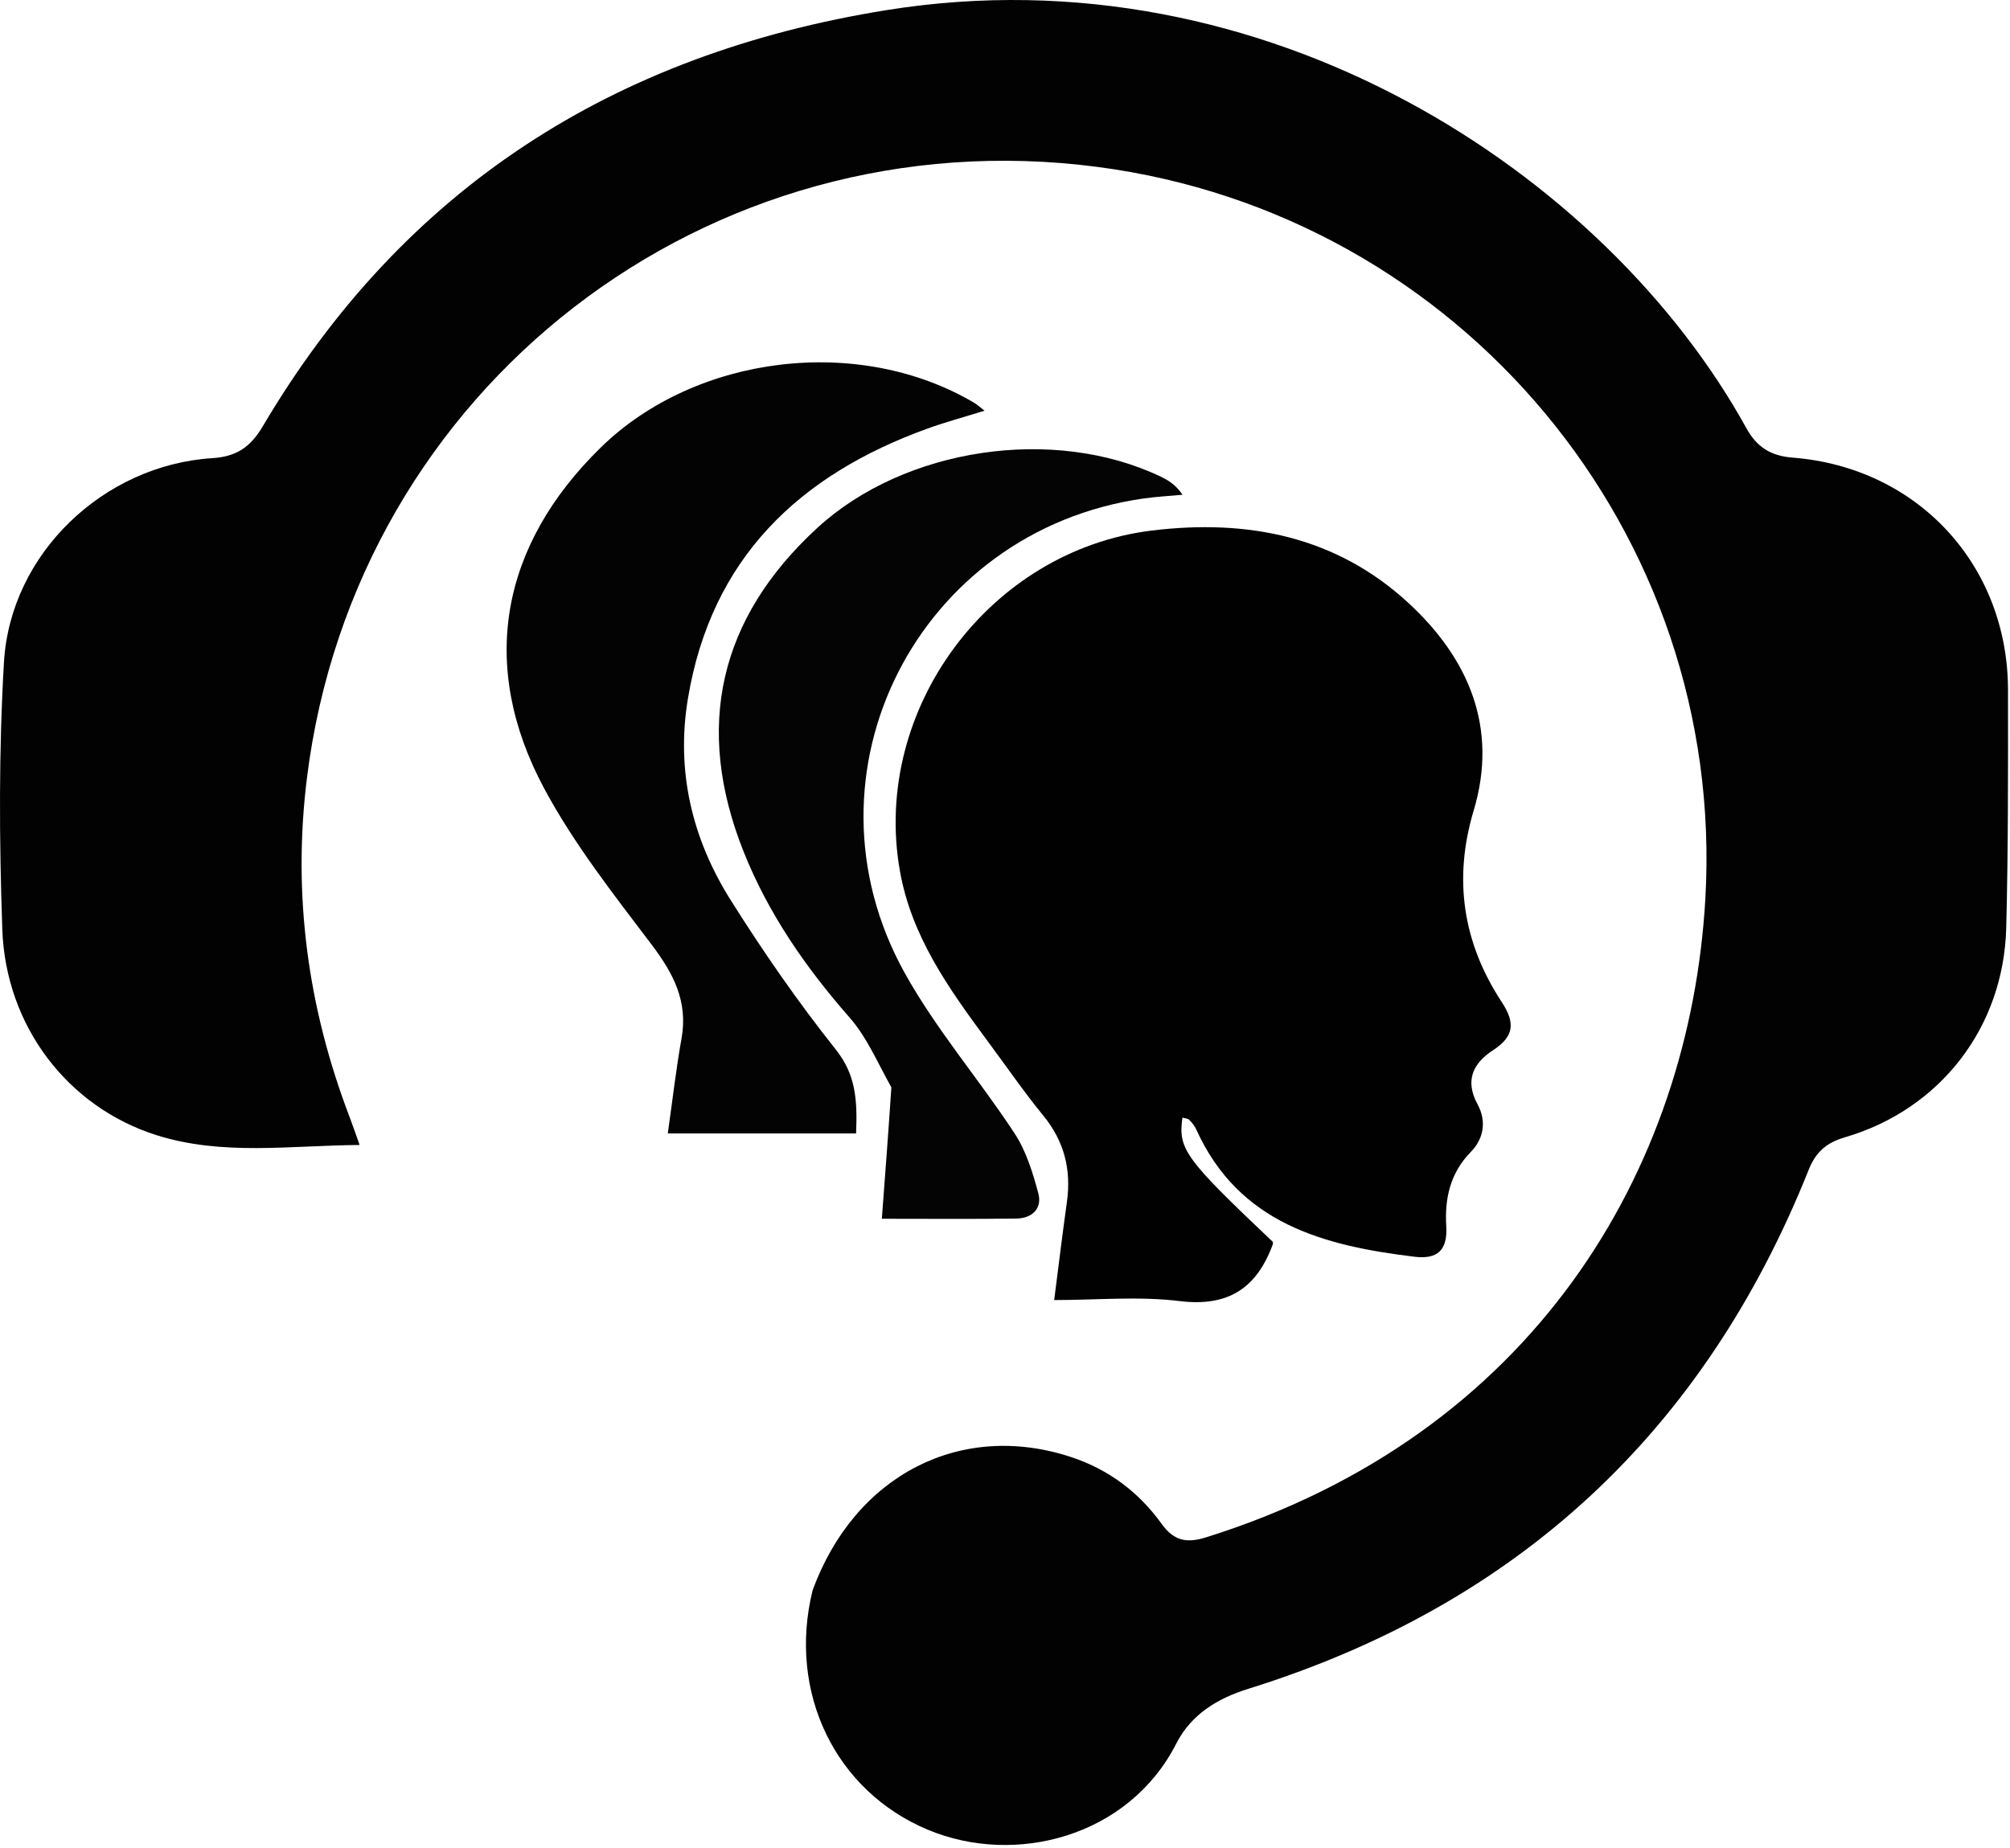 <svg width="410" height="377" viewBox="0 0 410 377" fill="none" xmlns="http://www.w3.org/2000/svg">
<path d="M165.757 324.45C174.405 300.895 195.994 289.895 218.416 297.251C226.112 299.775 232.296 304.428 236.983 310.943C239.42 314.33 242.019 314.905 245.972 313.667C312.693 292.779 344.7 238.792 347.86 183.327C352.11 108.752 297.858 43.759 223.899 34.058C144.328 23.621 72.47 79.19 62.606 158.762C59.66 182.537 62.765 205.532 71.295 227.855C71.933 229.524 72.503 231.22 73.354 233.601C59.099 233.711 45.321 235.847 31.887 231.588C13.887 225.882 1.153 209.409 0.467 189.57C-0.16 171.437 -0.256 153.214 0.808 135.113C2.111 112.933 21.17 94.856 43.34 93.472C48.208 93.168 51.096 91.214 53.563 87.035C82.332 38.306 125.275 10.995 180.857 2.061C258.312 -10.389 327.611 35.517 356.215 87.341C358.356 91.219 361.17 93.014 365.674 93.367C391.176 95.367 409.576 115.302 409.596 140.82C409.61 156.979 409.644 173.144 409.231 189.295C408.71 209.626 395.753 226.372 376.275 232.052C372.462 233.163 370.342 235.151 368.944 238.652C347.618 292.054 309.579 327.432 254.623 344.559C248.415 346.493 243 349.721 239.934 355.74C230.274 374.705 207.187 380.788 189.295 373.325C170.417 365.45 160.609 345.324 165.757 324.45Z" fill="#020202"/>
<path d="M201.521 212.504C193.486 201.638 185.883 191.023 183.537 177.554C177.815 144.717 201.859 112.293 234.935 108.245C254.575 105.842 272.67 109.471 287.381 123.1C299.542 134.366 305.676 148.441 300.595 165.396C296.4 179.396 298.415 192.397 306.325 204.444C309.118 208.697 308.857 211.464 304.548 214.27C300.511 216.898 298.731 220.405 301.397 225.312C303.225 228.675 302.716 232.267 300.015 235.024C295.809 239.315 294.66 244.539 295.008 250.17C295.308 255.051 293.227 256.975 288.542 256.408C269.971 254.157 252.719 249.64 244.016 230.445C243.685 229.714 243.148 229.036 242.572 228.472C242.265 228.172 241.667 228.168 241.19 228.027C240.296 234.476 241.669 236.356 259.62 253.356C259.629 253.517 259.689 253.697 259.639 253.836C256.384 262.747 250.623 266.677 240.632 265.454C232.279 264.431 223.701 265.244 215.031 265.244C215.922 258.336 216.712 251.784 217.626 245.249C218.55 238.641 217.093 232.831 212.789 227.581C208.891 222.826 205.406 217.732 201.521 212.504Z" fill="#010101"/>
<path d="M150.795 231.246C145.685 231.246 141.072 231.246 136.217 231.246C137.213 224.244 137.917 218.019 139.02 211.865C140.375 204.309 137.353 198.586 132.909 192.714C125.124 182.428 117.033 172.137 110.979 160.826C97.547 135.734 102.109 111.303 122.509 91.335C141.961 72.295 175.277 68.297 198.742 82.198C199.287 82.521 199.759 82.969 200.827 83.793C196.607 85.106 192.871 86.113 189.244 87.421C162.952 96.904 145.077 113.944 140.324 142.519C137.869 157.279 141.154 171.079 148.989 183.551C155.611 194.092 162.739 204.386 170.48 214.124C174.468 219.142 174.928 224.147 174.625 231.246C166.765 231.246 159.028 231.246 150.795 231.246Z" fill="#030303"/>
<path d="M181.82 221.847C178.991 216.782 176.82 211.62 173.318 207.626C164.356 197.406 156.751 186.452 151.695 173.792C141.567 148.432 146.631 126.136 166.735 107.685C184.536 91.348 214.927 86.809 236.774 97.25C238.355 98.006 239.852 98.939 241.215 100.943C238.541 101.194 235.85 101.334 233.194 101.714C187.195 108.292 162.008 157.738 184.474 198.385C190.867 209.95 199.689 220.151 206.968 231.259C209.322 234.851 210.664 239.246 211.795 243.454C212.64 246.6 210.486 248.574 207.313 248.615C198.028 248.734 188.74 248.657 179.878 248.657C180.559 239.652 181.216 230.968 181.82 221.847Z" fill="#040404"/>
</svg>
